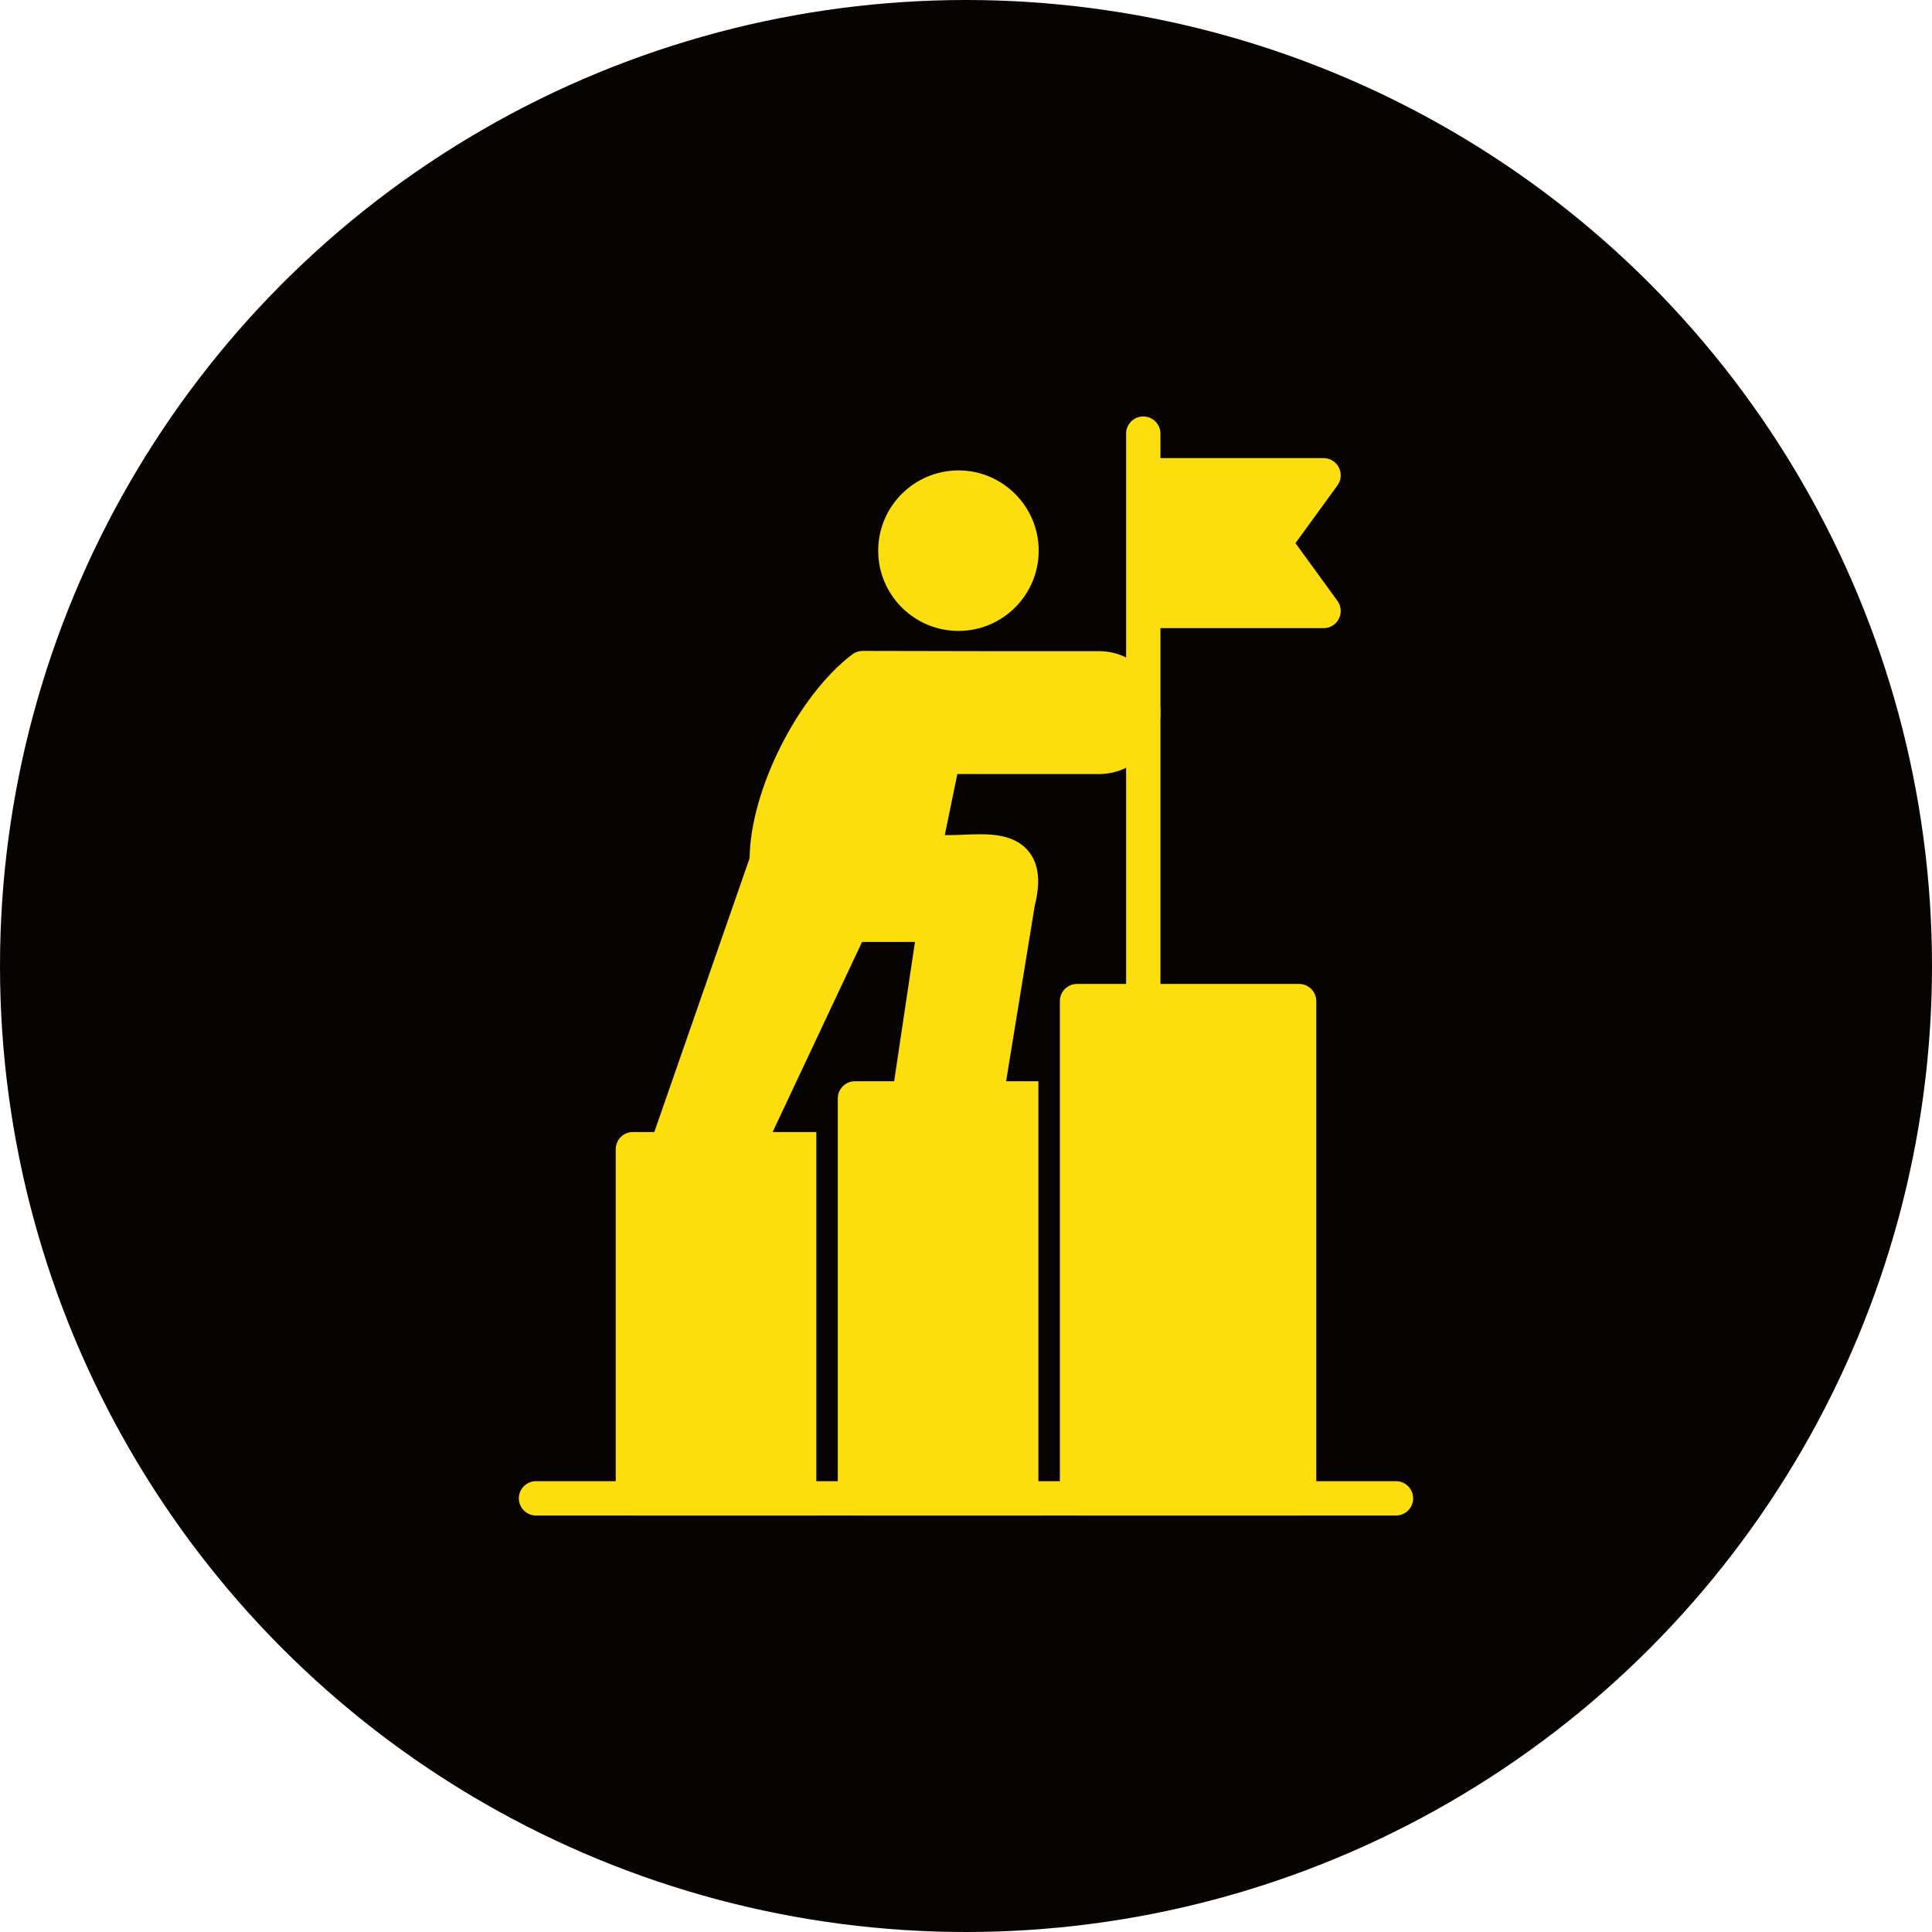 <?xml version="1.0" encoding="UTF-8" standalone="no"?><svg xmlns="http://www.w3.org/2000/svg" xmlns:xlink="http://www.w3.org/1999/xlink" clip-rule="evenodd" fill="#000000" fill-rule="evenodd" height="900" image-rendering="optimizeQuality" preserveAspectRatio="xMidYMid meet" shape-rendering="geometricPrecision" text-rendering="geometricPrecision" version="1" viewBox="0.0 0.0 900.0 900.0" width="900" zoomAndPan="magnify"><g><g id="change1_1"><circle cx="450" cy="450" fill="#070301" r="450"/></g><g id="change2_1"><path d="M446.483 293.91c-20.616,0 -37.385,-16.769 -37.385,-37.382 0,-20.616 16.769,-37.385 37.385,-37.385 20.617,0 37.382,16.769 37.382,37.385 0,20.613 -16.765,37.382 -37.382,37.382z" fill="#fcdd0e"/></g><g id="change2_2"><path d="M650.298 705.992l-400.598 0c-4.42,0 -8,-3.58 -8,-8.001 0,-4.42 3.58,-8 8,-8l400.598 0c4.421,0 8,3.58 8,8 0,4.421 -3.579,8.001 -8,8.001z" fill="#fcdd0e"/></g><g id="change3_1"><path d="M532.577 474.361c-4.42,0 -8,-3.58 -8,-8l0 -264.353c0,-4.42 3.58,-8 8,-8 4.421,0 8,3.58 8,8l0 11.4 75.993 0c3.008,0 5.763,1.688 7.129,4.37 1.368,2.679 1.113,5.901 -0.658,8.334l-19.561 26.903 19.561 26.9c1.77,2.433 2.026,5.654 0.658,8.334 -1.367,2.68 -4.116,4.37 -7.129,4.37l-75.993 0 0 173.738c0,4.42 -3.579,8.004 -8,8.004z" fill="#fcdd0e"/></g><g id="change2_3"><path d="M605.166 705.992l-103.443 0c-4.421,0 -8,-3.58 -8,-8.001l0 -231.63c0,-4.421 3.579,-8.001 8,-8.001l103.443 0c4.42,0 8,3.58 8,8.001l0 231.634c0,4.417 -3.578,7.996 -8,7.996z" fill="#fcdd0e"/></g><g id="change2_4"><path d="M485.597 705.992l-87.318 0c-4.42,0 -8,-3.58 -8,-8.001l0 -186.307c0,-4.42 3.58,-8 8,-8l85.445 0 0 194.307c0,2.874 0.676,5.59 1.873,8.001z" fill="#fcdd0e"/></g><g id="change2_5"><path d="M382.154 705.992l-87.32 0c-4.421,0 -8,-3.58 -8,-8.001l0 -162.648c0,-4.421 3.579,-8.001 8,-8.001l85.447 0 0 170.649c0,2.874 0.676,5.59 1.873,8.001z" fill="#fcdd0e"/></g><g id="change2_6"><path d="M347.314 543.343l-36.822 0c-2.593,0 -5.021,-1.254 -6.522,-3.367 -1.5,-2.113 -1.887,-4.817 -1.037,-7.263l46.27 -132.964c0.337,-31.637 22.391,-75.606 47.803,-94.902 1.393,-1.054 3.092,-1.63 4.838,-1.63 0.008,0 0.018,0 0.031,0 33.402,0.123 73.991,0.123 110.079,0.123 15.782,0 28.624,12.841 28.624,28.625 0,15.783 -12.84,28.624 -28.624,28.624l-65.994 -0.001 -5.837 28.42 2.648 0.001c2.026,0 4.162,-0.091 6.334,-0.183 2.466,-0.104 4.975,-0.204 7.413,-0.204 7.675,0 17.212,0.946 22.916,8.316 4.512,5.825 5.359,13.983 2.595,24.937l-14.852 91.089c-0.633,3.875 -3.976,6.712 -7.902,6.712l-35.848 0.001c-2.329,0 -4.541,-1.012 -6.063,-2.779 -1.521,-1.762 -2.196,-4.101 -1.851,-6.405l10.713 -71.694 -24.657 0 -47.016 99.952c-1.317,2.804 -4.137,4.592 -7.238,4.592z" fill="#fcdd0e"/></g></g></svg>